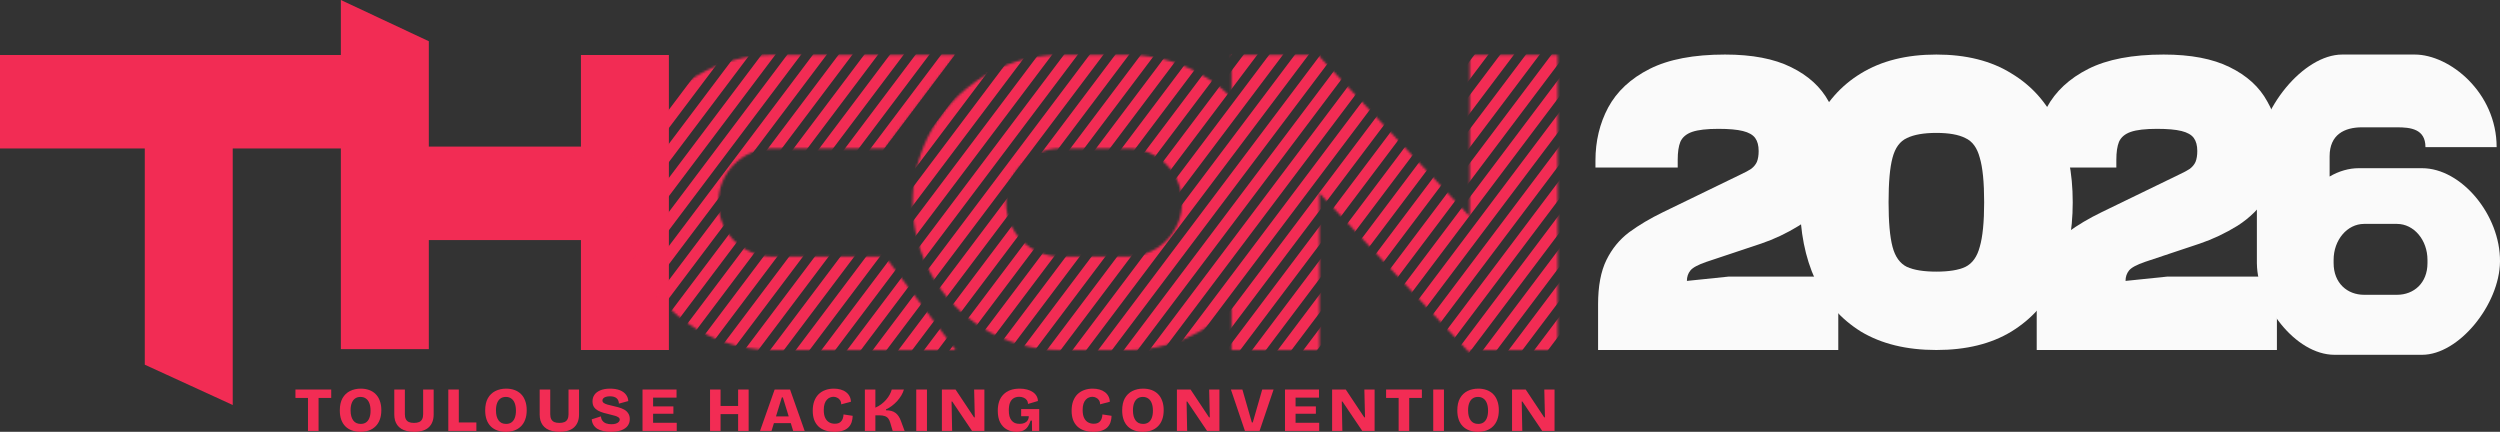 <svg width="1100" height="190" viewBox="0 0 1100 190" fill="none" xmlns="http://www.w3.org/2000/svg">
<rect x="0" y="0" width="1100" height="190" fill="#333333" stroke="none"/>
<path d="M665.303 189.613V171.387H671.306L679.434 183.621H679.779L679.492 171.387H684.001V189.613H678.572L669.87 176.689H669.554L669.812 189.613H665.303Z" fill="#F22C54"/>
<path d="M650.264 190C648.886 190 647.641 189.797 646.53 189.392C645.42 188.987 644.462 188.389 643.658 187.597C642.873 186.806 642.27 185.83 641.849 184.67C641.427 183.492 641.217 182.129 641.217 180.583C641.217 178.41 641.609 176.625 642.394 175.225C643.199 173.808 644.3 172.749 645.697 172.049C647.095 171.35 648.675 171 650.437 171C651.796 171 653.031 171.203 654.142 171.608C655.252 172.013 656.2 172.611 656.985 173.403C657.79 174.194 658.402 175.188 658.824 176.385C659.264 177.563 659.484 178.926 659.484 180.472C659.484 182.074 659.254 183.473 658.795 184.67C658.354 185.848 657.723 186.833 656.899 187.625C656.095 188.417 655.128 189.015 653.998 189.42C652.869 189.807 651.624 190 650.264 190ZM650.408 186.52C651.346 186.52 652.131 186.299 652.763 185.858C653.414 185.397 653.902 184.744 654.228 183.897C654.573 183.031 654.745 181.982 654.745 180.749C654.745 179.441 654.573 178.337 654.228 177.435C653.883 176.514 653.376 175.824 652.706 175.363C652.055 174.885 651.25 174.645 650.293 174.645C649.374 174.645 648.589 174.875 647.938 175.336C647.306 175.778 646.818 176.44 646.473 177.324C646.128 178.189 645.956 179.257 645.956 180.528C645.956 181.485 646.052 182.341 646.243 183.096C646.454 183.832 646.741 184.458 647.105 184.974C647.469 185.471 647.928 185.858 648.484 186.134C649.058 186.391 649.699 186.52 650.408 186.52Z" fill="#F22C54"/>
<path d="M630.625 189.613V171.387H635.335V189.613H630.625Z" fill="#F22C54"/>
<path d="M615.399 189.613V171.387H620.052V189.613H615.399ZM609.885 175.087V171.387H625.625V175.087H609.885Z" fill="#F22C54"/>
<path d="M586.129 189.613V171.387H592.132L600.26 183.621H600.605L600.318 171.387H604.827V189.613H599.399L590.696 176.689H590.38L590.638 189.613H586.129Z" fill="#F22C54"/>
<path d="M565.396 189.613V171.387H570.05V189.613H565.396ZM568.757 189.613V186.023H580.447V189.613H568.757ZM568.757 182.047V178.815H578.982V182.047H568.757ZM568.757 174.949V171.387H580.361V174.949H568.757Z" fill="#F22C54"/>
<path d="M547.771 189.613L541.596 171.387H546.651L550.816 185.885H551.218L555.382 171.387H560.38L554.205 189.613H547.771Z" fill="#F22C54"/>
<path d="M517.844 189.613V171.387H523.847L531.975 183.621H532.32L532.033 171.387H536.542V189.613H531.113L522.411 176.689H522.095L522.353 189.613H517.844Z" fill="#F22C54"/>
<path d="M502.805 190C501.427 190 500.182 189.797 499.071 189.392C497.961 188.987 497.003 188.389 496.199 187.597C495.414 186.806 494.811 185.83 494.39 184.67C493.968 183.492 493.758 182.129 493.758 180.583C493.758 178.41 494.15 176.625 494.935 175.225C495.74 173.808 496.841 172.749 498.238 172.049C499.636 171.35 501.216 171 502.978 171C504.337 171 505.572 171.203 506.683 171.608C507.793 172.013 508.741 172.611 509.526 173.403C510.331 174.194 510.943 175.188 511.365 176.385C511.805 177.563 512.025 178.926 512.025 180.472C512.025 182.074 511.795 183.473 511.336 184.67C510.895 185.848 510.264 186.833 509.44 187.625C508.636 188.417 507.669 189.015 506.539 189.42C505.41 189.807 504.165 190 502.805 190ZM502.949 186.52C503.887 186.52 504.672 186.299 505.304 185.858C505.955 185.397 506.444 184.744 506.769 183.897C507.114 183.031 507.286 181.982 507.286 180.749C507.286 179.441 507.114 178.337 506.769 177.435C506.424 176.514 505.917 175.824 505.247 175.363C504.596 174.885 503.791 174.645 502.834 174.645C501.915 174.645 501.13 174.875 500.479 175.336C499.847 175.778 499.359 176.44 499.014 177.324C498.669 178.189 498.497 179.257 498.497 180.528C498.497 181.485 498.593 182.341 498.784 183.096C498.995 183.832 499.282 184.458 499.646 184.974C500.01 185.471 500.469 185.858 501.025 186.134C501.599 186.391 502.24 186.52 502.949 186.52Z" fill="#F22C54"/>
<path d="M481.105 190C479.611 190 478.271 189.807 477.084 189.42C475.897 189.033 474.882 188.444 474.039 187.653C473.216 186.861 472.584 185.894 472.144 184.753C471.722 183.593 471.512 182.24 471.512 180.693C471.512 179.11 471.732 177.72 472.172 176.523C472.613 175.327 473.245 174.314 474.068 173.485C474.911 172.657 475.897 172.04 477.026 171.635C478.156 171.212 479.41 171 480.789 171C481.88 171 482.876 171.129 483.776 171.387C484.695 171.644 485.49 172.031 486.16 172.547C486.83 173.044 487.347 173.651 487.711 174.369C488.094 175.069 488.295 175.87 488.314 176.772L484.035 177.904C484.035 177.149 483.862 176.532 483.518 176.054C483.192 175.575 482.771 175.216 482.254 174.977C481.756 174.719 481.21 174.59 480.617 174.59C480.138 174.59 479.64 174.691 479.123 174.894C478.625 175.078 478.166 175.4 477.744 175.86C477.323 176.302 476.988 176.891 476.739 177.628C476.49 178.364 476.366 179.285 476.366 180.39C476.366 181.826 476.576 182.985 476.998 183.869C477.419 184.753 478.003 185.406 478.75 185.83C479.497 186.235 480.32 186.438 481.22 186.438C482.216 186.438 482.981 186.235 483.518 185.83C484.073 185.406 484.465 184.882 484.695 184.256C484.925 183.63 485.05 182.995 485.069 182.35L489.09 182.958C489.071 183.952 488.917 184.882 488.63 185.747C488.343 186.612 487.883 187.367 487.252 188.012C486.639 188.638 485.825 189.125 484.81 189.475C483.795 189.825 482.56 190 481.105 190Z" fill="#F22C54"/>
<path d="M447.236 190C445.685 190 444.287 189.659 443.043 188.978C441.798 188.297 440.812 187.275 440.084 185.913C439.376 184.532 439.021 182.801 439.021 180.721C439.021 179.193 439.223 177.83 439.625 176.634C440.046 175.437 440.668 174.424 441.492 173.596C442.315 172.749 443.32 172.105 444.507 171.663C445.714 171.221 447.102 171 448.672 171C449.859 171 450.932 171.129 451.889 171.387C452.866 171.644 453.708 172.013 454.417 172.491C455.125 172.97 455.671 173.541 456.054 174.203C456.456 174.866 456.667 175.612 456.686 176.44L452.32 177.738C452.301 177.057 452.119 176.486 451.774 176.026C451.43 175.566 450.97 175.216 450.396 174.977C449.821 174.719 449.18 174.59 448.471 174.59C447.475 174.59 446.633 174.811 445.944 175.253C445.273 175.676 444.756 176.33 444.393 177.214C444.048 178.097 443.876 179.202 443.876 180.528C443.876 181.522 443.971 182.396 444.163 183.151C444.373 183.888 444.68 184.504 445.082 185.001C445.484 185.499 445.972 185.876 446.547 186.134C447.14 186.373 447.839 186.493 448.643 186.493C449.448 186.493 450.137 186.373 450.711 186.134C451.305 185.894 451.774 185.526 452.119 185.029C452.464 184.532 452.645 183.897 452.665 183.124H449.304V179.975H457.26V183.51V189.613H454.101L454.043 185.057H453.469C453.143 186.125 452.722 187.027 452.205 187.763C451.688 188.5 451.027 189.061 450.223 189.448C449.419 189.816 448.423 190 447.236 190Z" fill="#F22C54"/>
<path d="M414.434 189.613V171.387H420.437L428.565 183.621H428.91L428.622 171.387H433.132V189.613H427.703L419 176.689H418.685L418.943 189.613H414.434Z" fill="#F22C54"/>
<path d="M403.152 189.613V171.387H407.863V189.613H403.152Z" fill="#F22C54"/>
<path d="M380.541 189.613V171.387H385.165V179.368C386.104 178.963 386.975 178.456 387.779 177.849C388.583 177.241 389.292 176.579 389.905 175.861C390.536 175.143 391.053 174.406 391.456 173.651C391.877 172.878 392.183 172.123 392.375 171.387H397.717C397.487 172.234 397.114 173.099 396.597 173.983C396.08 174.848 395.457 175.686 394.73 176.496C394.002 177.287 393.217 177.996 392.375 178.622C391.551 179.248 390.709 179.745 389.847 180.113V180.528C390.728 180.528 391.503 180.62 392.174 180.804C392.863 180.988 393.466 181.273 393.983 181.66C394.519 182.047 394.979 182.534 395.362 183.124C395.764 183.694 396.109 184.385 396.396 185.195L398.033 189.613H392.777L391.714 185.996C391.484 185.186 391.178 184.55 390.795 184.09C390.412 183.612 389.904 183.271 389.273 183.068C388.641 182.847 387.827 182.737 386.831 182.737H385.165V189.613H380.541Z" fill="#F22C54"/>
<path d="M367.197 190C365.703 190 364.363 189.807 363.176 189.42C361.988 189.033 360.974 188.444 360.131 187.653C359.308 186.861 358.676 185.894 358.235 184.753C357.814 183.593 357.604 182.24 357.604 180.693C357.604 179.11 357.824 177.72 358.264 176.523C358.705 175.327 359.336 174.314 360.16 173.485C361.002 172.657 361.988 172.04 363.118 171.635C364.248 171.212 365.502 171 366.881 171C367.972 171 368.968 171.129 369.868 171.387C370.787 171.644 371.582 172.031 372.252 172.547C372.922 173.044 373.439 173.651 373.803 174.369C374.186 175.069 374.387 175.87 374.406 176.772L370.126 177.904C370.126 177.149 369.954 176.532 369.609 176.054C369.284 175.575 368.863 175.216 368.346 174.977C367.848 174.719 367.302 174.59 366.708 174.59C366.23 174.59 365.732 174.691 365.215 174.894C364.717 175.078 364.258 175.4 363.836 175.86C363.415 176.302 363.08 176.891 362.831 177.628C362.582 178.364 362.458 179.285 362.458 180.39C362.458 181.826 362.668 182.985 363.089 183.869C363.511 184.753 364.095 185.406 364.842 185.83C365.588 186.235 366.412 186.438 367.312 186.438C368.307 186.438 369.073 186.235 369.609 185.83C370.165 185.406 370.557 184.882 370.787 184.256C371.017 183.63 371.141 182.995 371.16 182.35L375.182 182.958C375.162 183.952 375.009 184.882 374.722 185.747C374.435 186.612 373.975 187.367 373.343 188.012C372.731 188.638 371.917 189.125 370.902 189.475C369.887 189.825 368.652 190 367.197 190Z" fill="#F22C54"/>
<path d="M334.41 189.613L340.844 171.387H347.622L354.056 189.613H349.001L344.463 174.866H344.003L339.465 189.613H334.41ZM338.23 186.189V183.206H350.926V186.189H338.23Z" fill="#F22C54"/>
<path d="M324.774 189.613V171.387H329.399V189.613H324.774ZM312.424 189.613V171.387H317.048V189.613H312.424ZM315.239 182.212V178.622H326.641V182.212H315.239Z" fill="#F22C54"/>
<path d="M282.711 189.613V171.387H287.364V189.613H282.711ZM286.071 189.613V186.023H297.761V189.613H286.071ZM286.071 182.047V178.815H296.297V182.047H286.071ZM286.071 174.949V171.387H297.675V174.949H286.071Z" fill="#F22C54"/>
<path d="M268.746 190C267.521 190 266.41 189.89 265.415 189.669C264.419 189.448 263.557 189.116 262.829 188.674C262.102 188.214 261.527 187.634 261.106 186.935C260.685 186.235 260.436 185.425 260.359 184.504L264.409 183.206C264.467 183.98 264.696 184.624 265.099 185.14C265.501 185.655 266.037 186.042 266.707 186.299C267.396 186.539 268.162 186.658 269.005 186.658C269.809 186.658 270.479 186.566 271.015 186.382C271.571 186.18 271.982 185.931 272.25 185.637C272.538 185.324 272.681 184.992 272.681 184.642C272.681 184.237 272.499 183.906 272.136 183.648C271.772 183.372 271.274 183.142 270.642 182.958C270.01 182.755 269.273 182.562 268.43 182.378C267.473 182.157 266.535 181.918 265.616 181.66C264.696 181.402 263.864 181.071 263.117 180.666C262.37 180.242 261.776 179.708 261.336 179.064C260.915 178.401 260.704 177.573 260.704 176.578C260.704 175.455 261.001 174.48 261.594 173.651C262.188 172.823 263.059 172.178 264.208 171.718C265.357 171.239 266.774 171 268.459 171C270.125 171 271.542 171.23 272.71 171.69C273.878 172.151 274.778 172.795 275.41 173.624C276.042 174.434 276.386 175.382 276.444 176.468L272.308 177.6C272.308 177.066 272.212 176.597 272.021 176.192C271.848 175.787 271.599 175.455 271.274 175.198C270.948 174.922 270.546 174.719 270.068 174.59C269.589 174.443 269.043 174.369 268.43 174.369C267.703 174.369 267.08 174.452 266.563 174.618C266.066 174.783 265.692 175.004 265.443 175.281C265.194 175.538 265.07 175.842 265.07 176.192C265.07 176.634 265.261 177.002 265.644 177.297C266.046 177.573 266.583 177.812 267.253 178.015C267.942 178.199 268.698 178.383 269.522 178.567C270.345 178.733 271.197 178.944 272.078 179.202C272.959 179.441 273.782 179.764 274.548 180.169C275.314 180.574 275.927 181.126 276.386 181.826C276.865 182.507 277.105 183.372 277.105 184.422C277.105 185.545 276.789 186.53 276.157 187.376C275.544 188.205 274.615 188.849 273.371 189.31C272.126 189.77 270.585 190 268.746 190Z" fill="#F22C54"/>
<path d="M246.158 190C244.952 190 243.879 189.88 242.941 189.641C242.003 189.42 241.189 189.089 240.5 188.647C239.81 188.205 239.236 187.671 238.776 187.045C238.336 186.419 238.001 185.72 237.771 184.946C237.56 184.155 237.455 183.299 237.455 182.378V171.387H242.108V182.24C242.108 183.124 242.252 183.851 242.539 184.422C242.826 184.992 243.267 185.416 243.86 185.692C244.454 185.95 245.21 186.079 246.129 186.079C247.048 186.079 247.805 185.95 248.398 185.692C248.992 185.416 249.432 184.992 249.72 184.422C250.007 183.851 250.15 183.124 250.15 182.24V171.387H254.775V182.378C254.775 184.79 254.057 186.668 252.62 188.012C251.204 189.337 249.049 190 246.158 190Z" fill="#F22C54"/>
<path d="M222.532 190C221.153 190 219.909 189.797 218.798 189.392C217.687 188.987 216.73 188.389 215.926 187.597C215.141 186.806 214.538 185.83 214.116 184.67C213.695 183.492 213.484 182.129 213.484 180.583C213.484 178.41 213.877 176.625 214.662 175.225C215.466 173.808 216.567 172.749 217.965 172.049C219.363 171.35 220.943 171 222.704 171C224.064 171 225.299 171.203 226.409 171.608C227.52 172.013 228.468 172.611 229.253 173.403C230.057 174.194 230.67 175.188 231.091 176.385C231.532 177.563 231.752 178.926 231.752 180.472C231.752 182.074 231.522 183.473 231.062 184.67C230.622 185.848 229.99 186.833 229.167 187.625C228.363 188.417 227.396 189.015 226.266 189.42C225.136 189.807 223.891 190 222.532 190ZM222.676 186.52C223.614 186.52 224.399 186.299 225.031 185.858C225.682 185.397 226.17 184.744 226.496 183.897C226.84 183.031 227.013 181.982 227.013 180.749C227.013 179.441 226.84 178.337 226.496 177.435C226.151 176.514 225.643 175.824 224.973 175.363C224.322 174.885 223.518 174.645 222.561 174.645C221.642 174.645 220.856 174.875 220.205 175.336C219.574 175.778 219.085 176.44 218.741 177.324C218.396 178.189 218.224 179.257 218.224 180.528C218.224 181.485 218.319 182.341 218.511 183.096C218.721 183.832 219.009 184.458 219.372 184.974C219.736 185.471 220.196 185.858 220.751 186.134C221.326 186.391 221.967 186.52 222.676 186.52Z" fill="#F22C54"/>
<path d="M197.254 189.613V171.387H201.878V189.613H197.254ZM198.087 189.613V185.885H209.605V189.613H198.087Z" fill="#F22C54"/>
<path d="M182.191 190C180.985 190 179.913 189.88 178.974 189.641C178.036 189.42 177.222 189.089 176.533 188.647C175.844 188.205 175.269 187.671 174.81 187.045C174.369 186.419 174.034 185.72 173.804 184.946C173.594 184.155 173.488 183.299 173.488 182.378V171.387H178.141V182.24C178.141 183.124 178.285 183.851 178.572 184.422C178.859 184.992 179.3 185.416 179.893 185.692C180.487 185.95 181.243 186.079 182.162 186.079C183.082 186.079 183.838 185.95 184.431 185.692C185.025 185.416 185.465 184.992 185.753 184.422C186.04 183.851 186.184 183.124 186.184 182.24V171.387H190.808V182.378C190.808 184.79 190.09 186.668 188.654 188.012C187.237 189.337 185.083 190 182.191 190Z" fill="#F22C54"/>
<path d="M158.565 190C157.186 190 155.942 189.797 154.831 189.392C153.721 188.987 152.763 188.389 151.959 187.597C151.174 186.806 150.571 185.83 150.149 184.67C149.728 183.492 149.518 182.129 149.518 180.583C149.518 178.41 149.91 176.625 150.695 175.225C151.499 173.808 152.6 172.749 153.998 172.049C155.396 171.35 156.976 171 158.737 171C160.097 171 161.332 171.203 162.443 171.608C163.553 172.013 164.501 172.611 165.286 173.403C166.09 174.194 166.703 175.188 167.124 176.385C167.565 177.563 167.785 178.926 167.785 180.472C167.785 182.074 167.555 183.473 167.096 184.67C166.655 185.848 166.023 186.833 165.2 187.625C164.396 188.417 163.429 189.015 162.299 189.42C161.169 189.807 159.925 190 158.565 190ZM158.709 186.52C159.647 186.52 160.432 186.299 161.064 185.858C161.715 185.397 162.203 184.744 162.529 183.897C162.873 183.031 163.046 181.982 163.046 180.749C163.046 179.441 162.873 178.337 162.529 177.435C162.184 176.514 161.677 175.824 161.007 175.363C160.355 174.885 159.551 174.645 158.594 174.645C157.675 174.645 156.89 174.875 156.239 175.336C155.607 175.778 155.118 176.44 154.774 177.324C154.429 178.189 154.257 179.257 154.257 180.528C154.257 181.485 154.353 182.341 154.544 183.096C154.755 183.832 155.042 184.458 155.406 184.974C155.769 185.471 156.229 185.858 156.784 186.134C157.359 186.391 158 186.52 158.709 186.52Z" fill="#F22C54"/>
<path d="M135.515 189.613V171.387H140.168V189.613H135.515ZM130 175.087V171.387H145.74V175.087H130Z" fill="#F22C54"/>
<path d="M188.683 18.143L149.979 0V24.19H0V65.313H63.701V160.461L102.405 178.201V65.313H149.979V153.607H188.683V105.63H255.609V154.011H294.313V24.19H255.609V64.507H188.683V18.143Z" fill="#F22C54"/>
<mask id="mask0_1440_463" style="mask-type:alpha" maskUnits="userSpaceOnUse" x="274" y="24" width="147" height="131">
<path d="M420.565 24.189H340.274V24.191L340.134 24.19C340.046 24.19 339.959 24.189 339.871 24.189C304.022 24.189 274.961 53.251 274.961 89.1C274.961 124.949 304.022 154.01 339.871 154.01C340.006 154.01 340.14 154.009 340.274 154.009V154.01H420.565C420.525 153.983 420.485 153.956 420.444 153.93L389.461 112.887H340.274V112.883C340.14 112.886 340.006 112.887 339.871 112.887C326.734 112.887 316.084 102.237 316.084 89.1C316.084 75.963 326.734 65.313 339.871 65.313C340.006 65.313 340.14 65.314 340.274 65.316V65.313H389.461L420.444 24.27L420.565 24.189Z" fill="#7A7A7A"/>
</mask>
<g mask="url(#mask0_1440_463)">
<path d="M418.892 21.771L316.891 157.236" stroke="#F22C54" stroke-width="4.838"/>
<path d="M475.336 21.771L373.334 157.236" stroke="#F22C54" stroke-width="4.838"/>
<path d="M430.18 21.771L328.178 157.236" stroke="#F22C54" stroke-width="4.838"/>
<path d="M486.625 21.771L384.623 157.236" stroke="#F22C54" stroke-width="4.838"/>
<path d="M441.469 21.771L339.467 157.236" stroke="#F22C54" stroke-width="4.838"/>
<path d="M497.914 21.771L395.912 157.236" stroke="#F22C54" stroke-width="4.838"/>
<path d="M509.203 21.771L407.201 157.236" stroke="#F22C54" stroke-width="4.838"/>
<path d="M520.492 21.771L418.49 157.236" stroke="#F22C54" stroke-width="4.838"/>
<path d="M407.603 21.771L305.602 157.236" stroke="#F22C54" stroke-width="4.838"/>
<path d="M464.047 21.771L362.045 157.236" stroke="#F22C54" stroke-width="4.838"/>
<path d="M396.314 21.771L294.312 157.236" stroke="#F22C54" stroke-width="4.838"/>
<path d="M452.758 21.771L350.756 157.236" stroke="#F22C54" stroke-width="4.838"/>
<path d="M385.027 21.771L283.025 157.236" stroke="#F22C54" stroke-width="4.838"/>
<path d="M373.738 21.771L271.736 157.236" stroke="#F22C54" stroke-width="4.838"/>
<path d="M362.449 21.771L260.447 157.236" stroke="#F22C54" stroke-width="4.838"/>
<path d="M351.16 21.771L249.158 157.236" stroke="#F22C54" stroke-width="4.838"/>
<path d="M339.871 21.771L237.869 157.236" stroke="#F22C54" stroke-width="4.838"/>
<path d="M328.584 21.771L226.582 157.236" stroke="#F22C54" stroke-width="4.838"/>
<path d="M317.295 21.771L215.293 157.236" stroke="#F22C54" stroke-width="4.838"/>
<path d="M306.006 21.771L204.004 157.236" stroke="#F22C54" stroke-width="4.838"/>
</g>
<mask id="mask1_1440_463" style="mask-type:alpha" maskUnits="userSpaceOnUse" x="401" y="24" width="285" height="131">
<path fill-rule="evenodd" clip-rule="evenodd" d="M541.859 24.189V42.863C530.141 31.316 514.053 24.189 496.301 24.189L496.168 24.19C496.078 24.19 495.988 24.19 495.898 24.191V24.189H466.87V24.191C466.736 24.19 466.601 24.189 466.467 24.189C430.618 24.189 401.557 53.251 401.557 89.1C401.557 124.949 430.618 154.01 466.467 154.01L466.652 154.01C466.725 154.009 466.797 154.009 466.87 154.009V154.01H495.898V154.009C496.032 154.009 496.167 154.01 496.301 154.01C514.053 154.01 530.141 146.884 541.859 135.336V154.01H580.564V84.954L646.371 154.969L647.392 154.01H685.388V24.189H646.683V95.257L580.564 24.908V24.189H541.859ZM495.898 65.316C495.97 65.315 496.041 65.314 496.113 65.313C496.176 65.313 496.238 65.313 496.301 65.313C509.439 65.313 520.088 75.963 520.088 89.1C520.088 102.237 509.439 112.887 496.301 112.887L496.195 112.886L496.089 112.886L496.063 112.886C496.008 112.885 495.953 112.884 495.898 112.883V112.887H466.87V112.883L466.81 112.884L466.739 112.885L466.682 112.886L466.62 112.886L466.538 112.887L466.467 112.887C453.33 112.887 442.68 102.237 442.68 89.1C442.68 75.963 453.33 65.313 466.467 65.313L466.551 65.313L466.677 65.314C466.715 65.314 466.753 65.314 466.791 65.315L466.87 65.316V65.313H495.898V65.316Z" fill="#999999"/>
</mask>
<g mask="url(#mask1_1440_463)">
<path d="M439.053 21.771L337.051 157.236" stroke="#F22C54" stroke-width="4.838"/>
<path d="M450.342 21.771L348.34 157.236" stroke="#F22C54" stroke-width="4.838"/>
<path d="M461.629 21.771L359.627 157.236" stroke="#F22C54" stroke-width="4.838"/>
<path d="M472.918 21.771L370.916 157.236" stroke="#F22C54" stroke-width="4.838"/>
<path d="M484.207 21.771L382.205 157.236" stroke="#F22C54" stroke-width="4.838"/>
<path d="M495.494 21.771L393.492 157.236" stroke="#F22C54" stroke-width="4.838"/>
<path d="M506.783 21.771L404.781 157.236" stroke="#F22C54" stroke-width="4.838"/>
<path d="M518.072 21.771L416.07 157.236" stroke="#F22C54" stroke-width="4.838"/>
<path d="M529.361 21.771L427.359 157.236" stroke="#F22C54" stroke-width="4.838"/>
<path d="M540.65 21.771L438.648 157.236" stroke="#F22C54" stroke-width="4.838"/>
<path d="M551.939 21.771L449.938 157.236" stroke="#F22C54" stroke-width="4.838"/>
<path d="M563.226 21.771L461.225 157.236" stroke="#F22C54" stroke-width="4.838"/>
<path d="M574.515 21.771L472.514 157.236" stroke="#F22C54" stroke-width="4.838"/>
<path d="M585.805 21.771L483.803 157.236" stroke="#F22C54" stroke-width="4.838"/>
<path d="M597.094 21.771L495.092 157.236" stroke="#F22C54" stroke-width="4.838"/>
<path d="M608.383 21.771L506.381 157.236" stroke="#F22C54" stroke-width="4.838"/>
<path d="M619.672 21.771L517.67 157.236" stroke="#F22C54" stroke-width="4.838"/>
<path d="M630.959 21.771L528.957 157.236" stroke="#F22C54" stroke-width="4.838"/>
<path d="M642.248 21.771L540.246 157.236" stroke="#F22C54" stroke-width="4.838"/>
<path d="M653.537 21.771L551.535 157.236" stroke="#F22C54" stroke-width="4.838"/>
<path d="M664.828 21.771L562.826 157.236" stroke="#F22C54" stroke-width="4.838"/>
<path d="M676.115 21.771L574.113 157.236" stroke="#F22C54" stroke-width="4.838"/>
<path d="M687.404 21.771L585.402 157.236" stroke="#F22C54" stroke-width="4.838"/>
<path d="M698.693 21.771L596.691 157.236" stroke="#F22C54" stroke-width="4.838"/>
<path d="M709.982 21.771L607.98 157.236" stroke="#F22C54" stroke-width="4.838"/>
<path d="M721.271 21.771L619.27 157.236" stroke="#F22C54" stroke-width="4.838"/>
<path d="M732.558 21.771L630.557 157.236" stroke="#F22C54" stroke-width="4.838"/>
<path d="M743.847 21.771L641.846 157.236" stroke="#F22C54" stroke-width="4.838"/>
<path d="M755.137 21.771L653.135 157.236" stroke="#F22C54" stroke-width="4.838"/>
<path d="M766.424 21.771L664.422 157.236" stroke="#F22C54" stroke-width="4.838"/>
<path d="M777.713 21.771L675.711 157.236" stroke="#F22C54" stroke-width="4.838"/>
</g>
<path d="M808.844 154H703.156V133.927C703.156 125.898 704.375 119.397 706.813 114.426C709.251 109.456 712.588 105.378 716.824 102.191C721.187 99.005 726.129 96.073 731.648 93.397L765.914 76.765C767.84 75.872 769.379 75.044 770.535 74.279C771.69 73.388 772.525 72.368 773.038 71.221C773.552 69.946 773.808 68.353 773.808 66.442C773.808 64.02 773.294 62.108 772.267 60.706C771.241 59.304 769.444 58.284 766.877 57.648C764.31 57.01 760.716 56.691 756.097 56.691C750.963 56.691 747.113 57.137 744.546 58.03C741.979 58.921 740.246 60.387 739.348 62.427C738.578 64.338 738.192 66.951 738.192 70.265V73.705H702V70.647C702 62.108 703.861 54.334 707.584 47.323C711.434 40.186 717.53 34.515 725.872 30.309C734.214 26.103 745.251 24 758.984 24C770.92 24 780.609 25.848 788.053 29.544C795.626 33.24 801.145 38.275 804.61 44.647C808.204 50.892 810 57.902 810 65.676C810 73.834 808.267 80.652 804.802 86.132C801.337 91.486 796.909 95.883 791.518 99.323C786.128 102.637 780.609 105.25 774.963 107.162L750.899 115.192C747.176 116.466 744.803 117.74 743.776 119.015C742.749 120.289 742.236 121.819 742.236 123.603L760.716 121.691H808.844V154Z" fill="#FAFAFA"/>
<path d="M1001.84 154H896.156V133.927C896.156 125.898 897.375 119.397 899.813 114.426C902.251 109.456 905.588 105.378 909.824 102.191C914.187 99.005 919.129 96.073 924.648 93.397L958.914 76.765C960.84 75.872 962.379 75.044 963.535 74.279C964.69 73.388 965.525 72.368 966.038 71.221C966.552 69.946 966.808 68.353 966.808 66.442C966.808 64.02 966.294 62.108 965.267 60.706C964.241 59.304 962.444 58.284 959.877 57.648C957.31 57.01 953.716 56.691 949.097 56.691C943.963 56.691 940.113 57.137 937.546 58.03C934.979 58.921 933.246 60.387 932.348 62.427C931.578 64.338 931.192 66.951 931.192 70.265V73.705H895V70.647C895 62.108 896.861 54.334 900.584 47.323C904.434 40.186 910.53 34.515 918.872 30.309C927.214 26.103 938.251 24 951.984 24C963.92 24 973.609 25.848 981.053 29.544C988.626 33.24 994.145 38.275 997.61 44.647C1001.2 50.892 1003 57.902 1003 65.676C1003 73.834 1001.27 80.652 997.802 86.132C994.337 91.486 989.909 95.883 984.518 99.323C979.128 102.637 973.609 105.25 967.963 107.162L943.899 115.192C940.176 116.466 937.803 117.74 936.776 119.015C935.749 120.289 935.236 121.819 935.236 123.603L953.716 121.691H1001.84V154Z" fill="#FAFAFA"/>
<path d="M852 154C838.881 154 827.821 151.299 818.817 145.898C809.943 140.372 803.254 132.773 798.752 123.101C794.251 113.304 792 101.937 792 89C792 76.063 794.251 64.758 798.752 55.087C803.254 45.29 809.943 37.691 818.817 32.29C827.821 26.763 838.881 24 852 24C865.119 24 876.116 26.763 884.99 32.29C893.993 37.691 900.746 45.29 905.248 55.087C909.749 64.758 912 76.063 912 89C912 101.937 909.749 113.304 905.248 123.101C900.746 132.773 893.993 140.372 884.99 145.898C876.116 151.299 865.119 154 852 154ZM852 119.521C857.531 119.521 861.774 118.831 864.733 117.449C867.82 115.942 869.942 112.99 871.099 108.594C872.385 104.198 873.029 97.666 873.029 89C873.029 80.207 872.385 73.676 871.099 69.406C869.942 65.01 867.82 62.121 864.733 60.739C861.774 59.232 857.531 58.478 852 58.478C846.469 58.478 842.16 59.232 839.075 60.739C835.988 62.121 833.866 65.01 832.708 69.406C831.55 73.676 830.971 80.207 830.971 89C830.971 97.666 831.55 104.198 832.708 108.594C833.866 112.99 835.988 115.942 839.075 117.449C842.16 118.831 846.469 119.521 852 119.521Z" fill="#FAFAFA"/>
<path d="M1065.71 156.113C1081.91 156.113 1099.83 133.965 1100 115.061C1100.18 94.616 1083.04 74.007 1065.71 74.007H1037.8C1033.61 74.007 1029.17 75.239 1025.03 77.677V72.658C1025.03 72.632 1025.03 72.441 1025.03 72.415V69.181V68.768C1025.03 59.226 1031.56 56.017 1039.3 56.017L1054.67 56.017C1060.64 56.017 1067.2 56.716 1067.2 64.734L1098.52 64.734C1098.52 40.698 1077.87 24 1062.48 24H1030.59C1013.54 24 994.01 47.845 993.039 69.181H993.026V69.484C993.009 69.933 993 70.383 993 70.831V72.401C993.001 72.428 993.003 72.454 993.005 72.481H993.026V115.749H993.023C993.023 115.763 993.026 115.779 993.026 115.793V116.065H993.041C993.236 133.596 1009.79 156.113 1027.21 156.113H1045.85L1065.71 156.113ZM1054.67 129.711L1040.21 129.711C1032.77 129.711 1026.79 124.545 1026.79 115.772V114.35C1026.79 105.578 1032.77 98.515 1040.21 98.515H1054.67C1062.1 98.515 1068.09 105.578 1068.09 114.35V115.772C1068.09 124.545 1062.1 129.711 1054.67 129.711Z" fill="#FAFAFA"/>
</svg>
